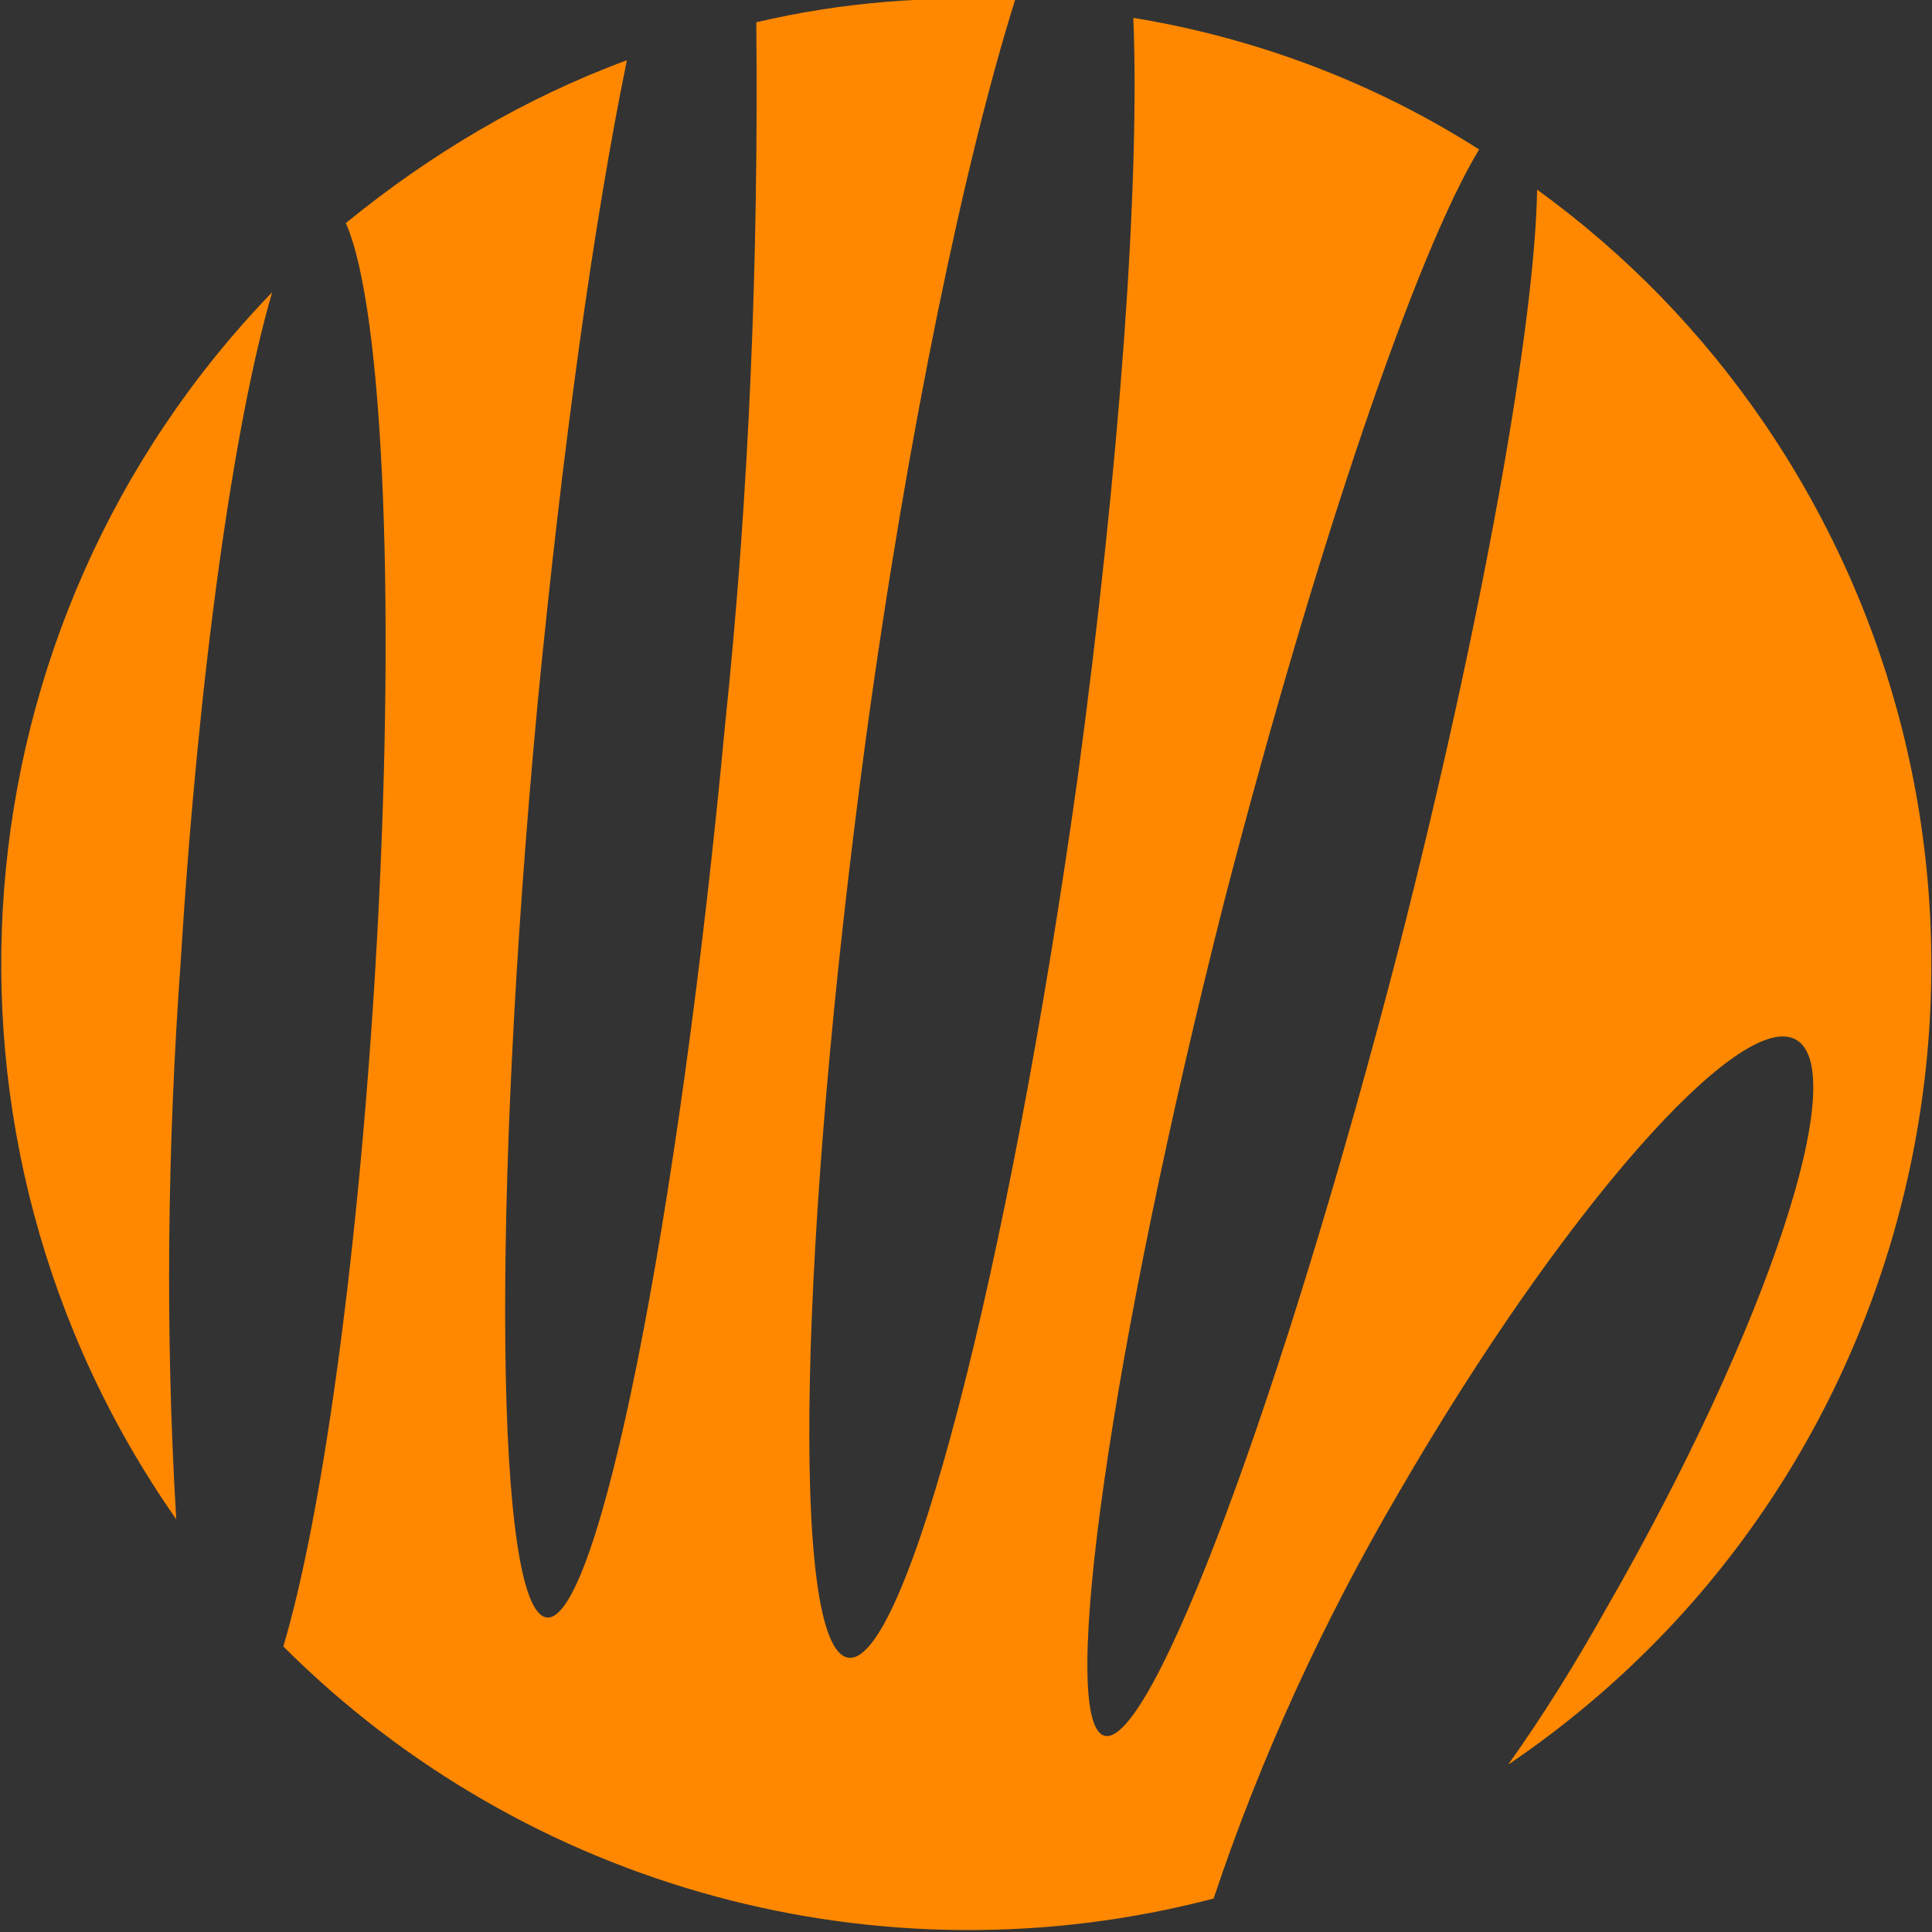 <?xml version="1.0" encoding="utf-8"?>
<!-- Generator: Adobe Illustrator 21.0.0, SVG Export Plug-In . SVG Version: 6.00 Build 0)  -->
<svg version="1.1" id="Layer_1" xmlns="http://www.w3.org/2000/svg" xmlns:xlink="http://www.w3.org/1999/xlink" x="0px" y="0px"
	 viewBox="0 0 86.6 86.6" style="enable-background:new 0 0 86.6 86.6;" xml:space="preserve">
<rect x="0" y="0" width="86.6" height="86.6" fill="#333333" stroke="none"/>
<style type="text/css">
	.st0{fill:#FF8800;}
	.st1{fill:#FFFFFF;}
</style>
<title>logo</title>
<path class="st0" d="M8.1,43.1c0.8-13,2.4-24.2,4.1-30C-2.2,28-4,51.1,7.9,68.1C7.4,59.8,7.5,51.4,8.1,43.1z"/>
<path class="st0" d="M62.7,66.9C70,54.3,78,45.2,80.5,46.6S79.3,59.4,72,72.1c-1.4,2.5-2.9,4.9-4.4,7C87.4,65.7,92.5,38.7,79.1,19
	c-2.8-4.1-6.2-7.6-10.2-10.5c-0.1,6-2.4,19.1-6.2,34c-5.2,20.1-11.1,35.9-13.2,35.3s0.3-17.4,5.4-37.5c4.1-15.8,8.6-29,11.4-33.6
	c-4.7-3-10-5-15.5-5.9c0.3,7.4-0.6,20-2.5,34.1C45.2,57,40.6,74.8,38,74.3s-2.2-18.8,0.8-41.1C40.7,19.2,43.3,7,45.5,0
	c-3.9-0.2-7.8,0.1-11.6,1c0.1,10.5-0.3,21-1.4,31.5c-2.1,22.4-5.7,40.3-8,40s-2.5-18.6-0.4-41c1.1-11.3,2.5-21.5,4-28.8
	c-4.6,1.7-8.8,4.2-12.6,7.3c1.7,3.8,2.3,17.5,1.3,33.8c-0.8,13-2.4,24.3-4.1,30C23.6,84.7,39.5,89,54.4,85.1
	C56.5,78.8,59.3,72.7,62.7,66.9z"/>
<path class="st1" d="M129.4,18.3l-22.8,43.6h9.5l5.1-10.3h14.1l0.7,10.3h8.8l-4.4-43.6H129.4z M124.9,43.8l5.6-11.4
	c1-2.1,2.1-4.6,3.1-7.5h0.1l0.1,4.6l0.1,4l0.8,10.4L124.9,43.8L124.9,43.8z"/>
<path class="st1" d="M175,32.9h-0.2c-0.7-1.5-1.8-2.8-3.3-3.6c-1.5-0.9-3.3-1.3-5-1.3c-2.8,0-5.5,1.1-7.6,2.9
	c-2.5,2.2-4.5,5.1-5.6,8.3c-1.4,3.6-2.2,7.4-2.1,11.2c0,3.8,0.8,6.8,2.5,8.9c1.7,2.1,4.2,3.3,6.9,3.2c3.7,0,6.8-1.6,9.5-4.9h0.2
	l-0.5,4.3h6.7l7.1-33.2h-6.9L175,32.9z M171,47.9c-0.6,2-1.7,3.8-3.1,5.4c-1,1.2-2.4,1.9-4,2c-1.1,0.1-2.2-0.4-2.8-1.3
	c-0.7-1.2-1.1-2.5-1-3.9c0-2.4,0.4-4.7,1.1-7c0.6-2.1,1.6-4,2.9-5.6c0.9-1.3,2.3-2,3.9-2.1c1.2,0,2.3,0.5,3,1.4
	c0.8,1,1.2,2.2,1.1,3.5C172.2,42.8,171.8,45.4,171,47.9L171,47.9z"/>
<path class="st1" d="M209.7,28.1c-4.1,0-7.6,2.3-10.5,6.8H199l0.6-6.1h-6.8l-7,33.2h8.9l2.9-13.8c0.6-3.3,1.8-6.5,3.5-9.5
	c1.5-2.3,3.2-3.4,5-3.4c2.1,0,3.2,1.2,3.2,3.7c0,1.2-0.2,2.4-0.5,3.5l-4.1,19.4h8.9l4-18.9c0.4-1.8,0.6-3.5,0.7-5.4
	c0-3.1-0.7-5.4-2.2-7.1C214.5,28.8,212.1,27.9,209.7,28.1z"/>
<path class="st1" d="M228.8,30.8c-2.2,2-3.4,4.9-3.3,7.8c0,1.7,0.5,3.4,1.4,4.7c1.4,1.7,3.1,3,5,4c1.4,0.7,2.7,1.6,3.9,2.6
	c0.7,0.6,1.1,1.4,1.1,2.3c0,1.1-0.6,2.1-1.5,2.6c-1.2,0.7-2.5,1-3.9,1c-3.3,0-6.6-1-9.5-2.7v7.4c1.4,0.7,2.9,1.2,4.4,1.5
	c1.8,0.3,3.7,0.5,5.5,0.5c4.4,0,7.8-1,10.3-3s3.7-4.9,3.7-8.6c0-1.8-0.5-3.6-1.6-5c-1.4-1.7-3.2-3.1-5.3-4.1
	c-1.3-0.6-2.5-1.3-3.6-2.2c-0.6-0.5-1-1.2-1-2s0.4-1.5,1-2c0.8-0.5,1.8-0.8,2.7-0.8c2.7,0.1,5.4,1,7.7,2.5l2.9-6.4
	c-3.3-1.9-7-2.9-10.8-2.8C234.1,28.1,231,29,228.8,30.8z"/>
<path class="st1" d="M269.4,21.6h-5.8l-3.9,7l-5.8,2.5l-0.9,4.4h4.5l-3.4,16c-0.2,1.1-0.3,2.2-0.4,3.3c0,2.6,0.7,4.5,2.1,5.8
	c1.4,1.3,3.6,1.9,6.5,1.9c2.7,0.1,5.4-0.5,7.9-1.6v-6.7c-1.5,0.6-3.2,0.9-4.8,1c-1.7,0-2.6-0.7-2.6-2.2c0-0.5,0.1-1.1,0.2-1.6
	l3.4-16h8.4l1.5-6.8h-8.4L269.4,21.6z"/>
<path class="st1" d="M304.6,30.5c-2-1.6-4.7-2.4-8.2-2.4c-3.4,0-6.6,0.9-9.5,2.7c-2.9,1.9-5.2,4.6-6.6,7.7
	c-1.7,3.5-2.5,7.3-2.5,11.2c0,4.1,1.1,7.2,3.5,9.5c2.3,2.2,5.5,3.4,9.7,3.4c4,0.1,8-0.8,11.6-2.6v-6.8c-1.6,0.8-3.4,1.5-5.1,2
	c-1.5,0.4-3.1,0.6-4.7,0.6c-2.9,0.3-5.6-1.8-5.9-4.8c0-0.3,0-0.7,0-1.1v-0.6l0.1-0.6h1.5c6.1,0,10.9-1,14.2-3c3.1-1.7,5.1-5,5-8.6
	C307.7,34.6,306.6,32.1,304.6,30.5z M296.4,41.2c-2.2,1.1-4.7,1.6-7.2,1.4h-1.3c0.4-2.2,1.5-4.2,3-5.8c1.2-1.4,3-2.3,4.9-2.4
	c2.1,0,3.1,0.9,3.1,2.8C298.9,39,298,40.5,296.4,41.2z"/>
<polygon class="st1" points="320,15.7 310.2,61.9 319.1,61.9 329,15.7 "/>
<polygon class="st1" points="338.1,15.7 328.3,61.9 337.2,61.9 347,15.7 "/>
<polygon class="st1" points="346.3,61.9 355.3,61.9 362.3,28.7 353.4,28.7 "/>
<path class="st1" d="M363.5,16.6c-1-0.7-2.1-1-3.3-0.9c-1.5-0.1-2.9,0.4-4,1.3c-1,1-1.5,2.5-1.4,3.9c0,2.4,1.5,3.7,4.5,3.7
	c1.5,0.1,2.9-0.4,4-1.5c0.9-1.1,1.4-2.4,1.3-3.9C364.7,18.2,364.3,17.2,363.5,16.6z"/>
<path class="st1" d="M388.4,28.1c-4.1,0-7.6,2.3-10.5,6.8h-0.3l0.6-6.1h-6.8l-7,33.2h9l2.9-13.8c0.6-3.3,1.8-6.5,3.5-9.5
	c1.5-2.3,3.2-3.4,5-3.4c2.1,0,3.2,1.2,3.2,3.7c0,1.2-0.2,2.4-0.5,3.5l-4.1,19.4h9l4-18.9c0.4-1.8,0.6-3.5,0.7-5.4
	c0-3.1-0.7-5.4-2.2-7.1C393.2,28.8,390.8,27.9,388.4,28.1z"/>
<path class="st1" d="M426.6,32.9h-0.2c-0.9-1.6-2.3-2.9-3.8-3.9c-1.4-0.7-3-1.1-4.6-1c-2.8,0-5.5,1.1-7.5,3
	c-2.5,2.3-4.4,5.1-5.6,8.3c-1.4,3.5-2.1,7.3-2.1,11.1s0.8,6.7,2.4,8.9c1.5,2.1,4,3.3,6.5,3.2c1.6,0,3.2-0.4,4.6-1.1
	c1.7-1,3.1-2.3,4.3-3.9h0.3c-0.6,1.9-1.2,3.9-1.7,5.9c-0.4,1.7-1.4,3.3-2.8,4.4c-1.5,1-3.2,1.5-5,1.4c-3.6,0-7.2-0.9-10.3-2.6v7.8
	c1.7,0.8,3.4,1.3,5.2,1.7c1.8,0.3,3.7,0.5,5.6,0.5c4.7,0,8.3-1.1,10.8-3.4s4.4-5.7,5.4-10.5l7.3-34h-6.9L426.6,32.9z M422.6,47.9
	c-0.6,2-1.5,3.9-2.9,5.5c-0.9,1.2-2.3,1.8-3.8,1.9c-1.2,0.1-2.3-0.4-3.1-1.3c-0.8-1.1-1.2-2.5-1.1-3.9c0-2.4,0.4-4.7,1-7
	c0.6-2,1.6-3.9,2.9-5.6c0.9-1.3,2.4-2.1,4-2.1c1.2,0,2.3,0.5,3,1.4c0.8,1.1,1.2,2.4,1.1,3.8C423.8,43,423.4,45.5,422.6,47.9
	L422.6,47.9z"/>
<path class="st1" d="M450.5,35.5c0.8-0.5,1.8-0.8,2.7-0.8c2.7,0.1,5.4,1,7.7,2.5l2.9-6.4c-3.3-1.9-7-2.9-10.8-2.8
	c-4.1,0-7.2,0.9-9.4,2.8c-2.2,2-3.4,4.9-3.3,7.8c0,1.7,0.5,3.4,1.4,4.7c1.4,1.7,3.1,3,5,4c1.4,0.7,2.7,1.6,3.9,2.6
	c0.7,0.6,1.1,1.4,1.1,2.3c0,1.1-0.6,2.1-1.5,2.6c-1.2,0.7-2.5,1-3.9,1c-3.3,0-6.6-1-9.5-2.7v7.4c1.4,0.7,2.9,1.2,4.4,1.5
	c1.8,0.3,3.7,0.5,5.5,0.5c4.4,0,7.8-1,10.3-3s3.7-4.9,3.7-8.6c0-1.8-0.5-3.6-1.6-5c-1.4-1.7-3.2-3.1-5.3-4.1
	c-1.3-0.6-2.5-1.3-3.6-2.2c-0.6-0.5-1-1.2-1-2C449.3,36.8,449.8,36,450.5,35.5z"/>
<path class="st1" d="M489.2,28.1c-3.5,0-6.7,1.9-9.4,5.7h-0.3l0.5-5h-6.8L463,76.5h9l2.1-10.1c0.6-2.9,1.1-5.8,1.3-8.8h0.2
	c0.8,1.5,1.9,2.8,3.3,3.8c1.3,0.8,2.8,1.1,4.3,1.1c2.9,0,5.7-1.1,7.8-3.1c2.5-2.3,4.4-5.1,5.6-8.3c1.3-3.5,2-7.2,2-10.9
	c0-3.8-0.8-6.8-2.5-8.9C494.4,29.2,491.9,28,489.2,28.1z M488.4,47.6c-0.6,2.1-1.6,4-2.9,5.6c-0.9,1.2-2.3,2-3.8,2
	c-1.2,0-2.3-0.5-3-1.4c-0.8-1.1-1.2-2.4-1.1-3.8c0-2.4,0.4-4.9,1.1-7.2c0.6-2.1,1.6-4,2.9-5.6c1-1.2,2.5-1.9,4-1.9
	c2.6,0,3.9,1.7,3.9,5.2C489.5,42.9,489.1,45.3,488.4,47.6L488.4,47.6z"/>
<path class="st1" d="M527.8,32.9h-0.2c-0.7-1.5-1.8-2.8-3.3-3.6c-1.5-0.9-3.3-1.3-5-1.3c-2.8,0-5.5,1.1-7.6,2.9
	c-2.5,2.2-4.5,5.1-5.6,8.3c-1.4,3.6-2.2,7.4-2.1,11.2c0,3.8,0.8,6.8,2.5,8.9c1.7,2.1,4.2,3.3,6.9,3.2c3.7,0,6.8-1.6,9.5-4.9h0.2
	l-0.4,4.3h6.7l7.1-33.2h-6.9L527.8,32.9z M523.8,47.9c-0.6,2-1.7,3.8-3.1,5.4c-1,1.2-2.4,1.9-4,2c-1.1,0.1-2.2-0.4-2.8-1.3
	c-0.7-1.2-1.1-2.5-1-3.9c0-2.4,0.4-4.7,1.1-7c0.6-2.1,1.6-4,2.9-5.6c0.9-1.3,2.3-2,3.8-2.1c1.2,0,2.3,0.5,3,1.4
	c0.8,1,1.2,2.2,1.1,3.5C525,42.8,524.6,45.4,523.8,47.9L523.8,47.9z"/>
<path class="st1" d="M551.7,35.5c0.8-0.5,1.8-0.8,2.7-0.8c2.7,0.1,5.4,1,7.7,2.5l2.9-6.4c-3.3-1.9-7-2.9-10.8-2.8
	c-4.1,0-7.2,0.9-9.4,2.8c-2.2,2-3.4,4.9-3.3,7.8c0,1.7,0.5,3.4,1.4,4.7c1.4,1.7,3.1,3,5,4c1.4,0.7,2.7,1.6,3.9,2.6
	c0.7,0.6,1.1,1.4,1.1,2.3c0,1.1-0.6,2.1-1.5,2.6c-1.2,0.7-2.5,1-3.9,1c-3.3,0-6.6-1-9.5-2.7v7.4c1.4,0.7,2.9,1.2,4.4,1.5
	c1.8,0.3,3.7,0.5,5.5,0.5c4.4,0,7.8-1,10.3-3s3.7-4.9,3.7-8.6c0-1.8-0.5-3.6-1.6-5c-1.4-1.7-3.2-3.1-5.3-4.1
	c-1.3-0.6-2.5-1.3-3.6-2.2c-0.6-0.5-1-1.2-1-2C550.5,36.8,551,36,551.7,35.5z"/>
</svg>
